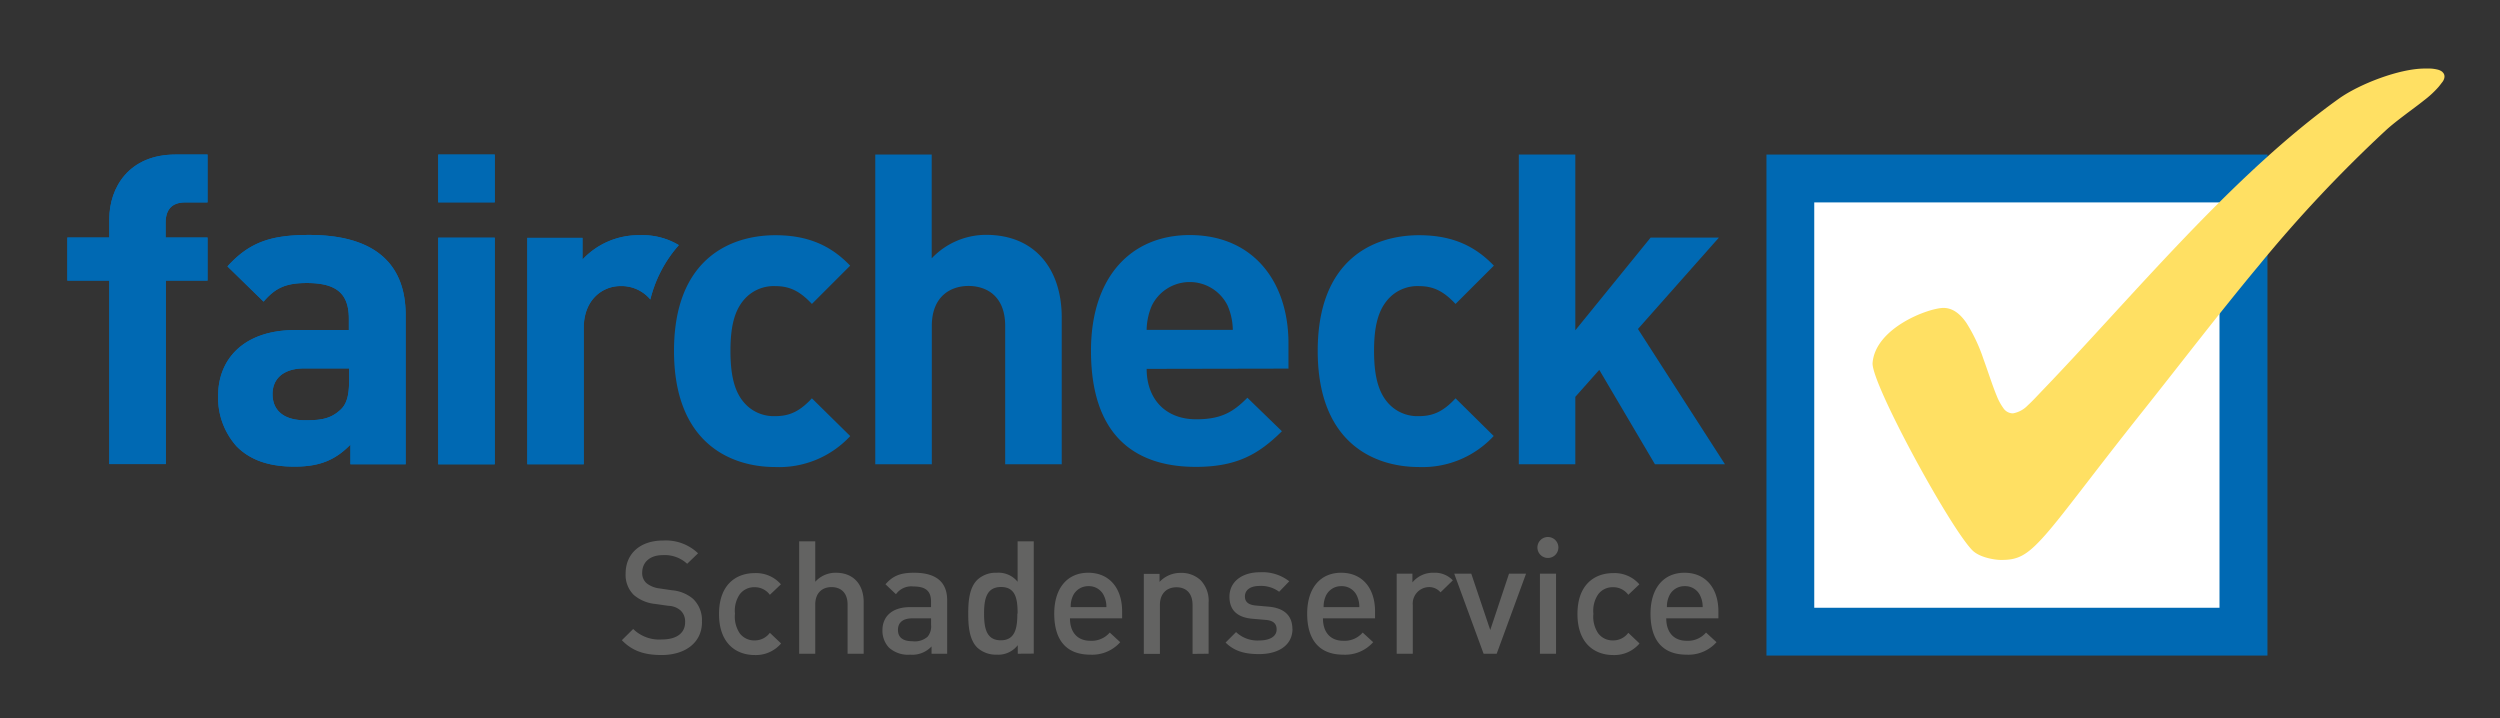 <svg xmlns="http://www.w3.org/2000/svg" viewBox="0 0 477 137"><rect x="0" y="0" width="477" height="137" fill="#333333" stroke="none"/><defs><style>.a{fill:#636362;}.b{fill:#0069b3;}.c{fill:#fff;}.d{fill:#ffe063;}</style></defs><title>2018-faircheck-logo</title><path class="a" d="M133.93,118.61a5.61,5.61,0,0,0-1.74-4.39,7.14,7.14,0,0,0-4-1.6l-2.44-.36a4.85,4.85,0,0,1-2.41-1,2.56,2.56,0,0,1-.81-2c0-1.9,1.39-3.34,3.91-3.34a6.3,6.3,0,0,1,4.67,1.65l2.08-2a8.91,8.91,0,0,0-6.65-2.44c-4.46,0-7.17,2.56-7.17,6.29a5.36,5.36,0,0,0,1.56,4.1,7.38,7.38,0,0,0,4.07,1.71l2.53.36a3.68,3.68,0,0,1,2.35.91,2.87,2.87,0,0,1,.84,2.22c0,2.08-1.63,3.29-4.43,3.29a7.08,7.08,0,0,1-5.48-2l-2.16,2.14c2,2.08,4.36,2.83,7.58,2.83,4.49,0,7.71-2.35,7.71-6.3"/><path class="a" d="M149,122.74l-2.11-2a3.55,3.55,0,0,1-2.92,1.45,3.42,3.42,0,0,1-2.83-1.36,5.67,5.67,0,0,1-.91-3.73,5.58,5.58,0,0,1,.91-3.7,3.42,3.42,0,0,1,2.83-1.36,3.55,3.55,0,0,1,2.92,1.45l2.11-2a6.27,6.27,0,0,0-5-2.14c-3.44,0-6.81,2.08-6.81,7.8s3.37,7.83,6.81,7.83a6.3,6.3,0,0,0,5-2.17"/><path class="a" d="M164.79,124.73v-9.85c0-3.31-1.9-5.6-5.3-5.6a5.22,5.22,0,0,0-3.94,1.72v-7.71h-3.07v21.44h3.07v-9.37c0-2.29,1.38-3.34,3.1-3.34s3.07,1,3.07,3.34v9.37Z"/><path class="a" d="M177.65,119.22a3.08,3.08,0,0,1-.66,2.26,3.67,3.67,0,0,1-2.86.87c-1.93,0-2.8-.78-2.8-2.17s.93-2.2,2.74-2.2h3.58Zm3.07,5.51V114.52c0-3.46-2.11-5.24-6.29-5.24-2.53,0-4,.51-5.48,2.2l2,1.9a3.58,3.58,0,0,1,3.35-1.48c2.38,0,3.34.93,3.34,2.86v1.08h-4c-3.49,0-5.27,1.84-5.27,4.4a4.72,4.72,0,0,0,1.21,3.29,5.4,5.4,0,0,0,4.09,1.38,5,5,0,0,0,4.07-1.57v1.39Z"/><path class="a" d="M194.11,117.08c0,2.71-.39,5.09-3.16,5.09s-3.19-2.38-3.19-5.09S188.18,112,191,112s3.16,2.35,3.16,5.06m3.08,7.65V103.29h-3.08V111a4.7,4.7,0,0,0-4-1.72,5.16,5.16,0,0,0-3.7,1.36c-1.54,1.53-1.72,4.12-1.72,6.44s.18,4.94,1.72,6.48a5.27,5.27,0,0,0,3.73,1.35,4.7,4.7,0,0,0,4-1.81v1.63Z"/><path class="a" d="M211.16,115.84h-6.87a4.81,4.81,0,0,1,.39-2.07,3.2,3.2,0,0,1,3-1.93,3.14,3.14,0,0,1,3,1.93,4.8,4.8,0,0,1,.42,2.07m3,2.14v-1.35c0-4.34-2.38-7.35-6.47-7.35-3.92,0-6.48,2.86-6.48,7.8,0,5.81,3,7.83,6.87,7.83a7.16,7.16,0,0,0,5.72-2.38l-2-1.84a4.54,4.54,0,0,1-3.7,1.57c-2.5,0-3.89-1.66-3.89-4.28Z"/><path class="a" d="M230.6,124.73V115a5.61,5.61,0,0,0-1.53-4.3,5.29,5.29,0,0,0-3.77-1.39,5.43,5.43,0,0,0-4.06,1.72v-1.54h-3v15.27h3.07v-9.31c0-2.35,1.44-3.4,3.16-3.4s3.07,1,3.07,3.4v9.31Z"/><path class="a" d="M246.59,120.06c0-2.71-1.68-4.06-4.55-4.31l-2.4-.21c-1.63-.15-2.11-.84-2.11-1.74,0-1.15.93-2,2.77-2a5.77,5.77,0,0,1,3.76,1.11l1.93-2a8.35,8.35,0,0,0-5.66-1.72c-3.2,0-5.75,1.69-5.75,4.67,0,2.68,1.65,4,4.51,4.21l2.44.21c1.48.12,2.05.79,2.05,1.81,0,1.45-1.47,2.11-3.34,2.11a5.91,5.91,0,0,1-4.4-1.6l-2,2c1.81,1.78,3.92,2.2,6.42,2.2,3.64,0,6.35-1.66,6.35-4.85"/><path class="a" d="M259.41,115.84h-6.86a4.81,4.81,0,0,1,.39-2.07,3.17,3.17,0,0,1,3-1.93,3.14,3.14,0,0,1,3,1.93,4.8,4.8,0,0,1,.42,2.07m3,2.14v-1.35c0-4.34-2.38-7.35-6.47-7.35-3.92,0-6.48,2.86-6.48,7.8,0,5.81,3.05,7.83,6.87,7.83a7.14,7.14,0,0,0,5.72-2.38l-2-1.84a4.53,4.53,0,0,1-3.7,1.57c-2.5,0-3.88-1.66-3.88-4.28Z"/><path class="a" d="M277.2,110.73a4.7,4.7,0,0,0-3.64-1.45,5.07,5.07,0,0,0-4.07,1.84v-1.66h-3v15.27h3.07v-9.28a3.15,3.15,0,0,1,3-3.43,2.83,2.83,0,0,1,2.29,1Z"/><polygon class="a" points="291.17 109.46 287.92 109.46 284.34 120.21 280.72 109.46 277.47 109.46 283.07 124.73 285.57 124.73 291.17 109.46"/><path class="a" d="M296.89,109.46h-3.07v15.27h3.07Zm.45-5a2,2,0,1,0-2,2,2,2,0,0,0,2-2"/><path class="a" d="M312.79,122.74l-2.11-2a3.54,3.54,0,0,1-2.92,1.45,3.42,3.42,0,0,1-2.83-1.36,5.67,5.67,0,0,1-.91-3.73,5.58,5.58,0,0,1,.91-3.7,3.42,3.42,0,0,1,2.83-1.36,3.54,3.54,0,0,1,2.92,1.45l2.11-2a6.26,6.26,0,0,0-5-2.14c-3.43,0-6.81,2.08-6.81,7.8s3.38,7.83,6.81,7.83a6.28,6.28,0,0,0,5-2.17"/><path class="a" d="M324.92,115.84h-6.87a4.66,4.66,0,0,1,.4-2.07,3.17,3.17,0,0,1,3-1.93,3.14,3.14,0,0,1,3,1.93,4.8,4.8,0,0,1,.42,2.07m3,2.14v-1.35c0-4.34-2.38-7.35-6.47-7.35-3.92,0-6.48,2.86-6.48,7.8,0,5.81,3,7.83,6.87,7.83a7.16,7.16,0,0,0,5.72-2.38l-2-1.84a4.54,4.54,0,0,1-3.7,1.57c-2.5,0-3.89-1.66-3.89-4.28Z"/><path class="b" d="M39.6,53.54V45.32h-8v-2.8c0-2.49,1.16-3.9,3.73-3.9H39.6V29.49H33.46c-8.8,0-12.61,6.22-12.61,12.36v3.47h-8v8.22h8v35H31.64v-35Z"/><rect class="b" x="83.61" y="45.35" width="10.79" height="43.24"/><rect class="b" x="83.61" y="29.49" width="10.79" height="9.12"/><path class="b" d="M202.58,88.58v-28c0-9.13-5-15.77-14.44-15.77a14.27,14.27,0,0,0-10.37,4.48V29.49H167V88.58h10.79V62.19c0-5.64,3.57-7.63,7-7.63s7,1.91,7,7.63V88.58Z"/><path class="b" d="M235.22,62.94H218.78a12.14,12.14,0,0,1,1-4.65,8.06,8.06,0,0,1,14.44,0,12.14,12.14,0,0,1,1,4.65m10.62,7.39V65.51c0-11.87-6.81-20.66-18.84-20.66-11.2,0-18.84,8-18.84,22.07,0,17.51,9.79,22.16,20,22.16,7.8,0,12-2.41,16.43-6.8L238,75.89C235.3,78.62,233,80,228.24,80c-6.05,0-9.46-4.06-9.46-9.62Z"/><path class="b" d="M285,83.19,277.72,76c-2.24,2.4-4.15,3.4-7,3.4a7.48,7.48,0,0,1-6.14-2.82c-1.66-2.07-2.41-5.06-2.41-9.63s.75-7.47,2.41-9.54a7.48,7.48,0,0,1,6.14-2.82c2.82,0,4.73,1,7,3.4l7.31-7.3c-3.82-4-8.3-5.81-14.28-5.81-8.63,0-19.33,4.56-19.33,22.07s10.7,22.16,19.33,22.16A18.5,18.5,0,0,0,285,83.19"/><polygon class="b" points="329.12 88.58 312.52 62.77 327.96 45.34 314.93 45.34 300.57 63.02 300.57 29.49 289.79 29.49 289.79 88.58 300.57 88.58 300.57 75.72 305.14 70.57 315.76 88.58 329.12 88.58"/><rect class="b" x="337.04" y="29.49" width="95.59" height="95.59"/><rect class="c" x="346.16" y="38.62" width="77.32" height="77.34"/><path class="d" d="M466,13.73c.82.71.19,1.7,0,1.93s-.37.5-.72.92a18.78,18.78,0,0,1-2.78,2.57c-1.13.91-2.41,1.83-3.66,2.78s-2.55,1.95-3.64,2.95a258.78,258.78,0,0,0-24.29,25.87c-7.49,9-14.61,18.32-22.05,27.68-9.9,12.44-15.07,19.62-18.66,23.68s-5.33,4.78-8.59,4.72c-.68,0-3.83-.34-5.32-1.87-4.42-4.55-19.34-32-19-35.73.56-6.68,10.6-10.44,13.51-10.48,1.68,0,3.11,1,4.39,2.86a31.22,31.22,0,0,1,3.24,6.86c.93,2.55,1.73,5.1,2.52,7a10.64,10.64,0,0,0,1.29,2.4,2.2,2.2,0,0,0,1.83,1,5.16,5.16,0,0,0,2.85-1.55c.44-.4.89-.85,1.35-1.33l1.35-1.42c8.23-8.54,17.36-18.92,27-29S436.21,26,446.25,18.83c3.9-2.79,11.56-5.75,16.37-5.75.25,0,.63,0,1.07,0a6.86,6.86,0,0,1,1.32.18,2.34,2.34,0,0,1,1,.46Z"/><path class="b" d="M162.21,83.19,154.91,76c-2.24,2.4-4.15,3.4-7,3.4a7.48,7.48,0,0,1-6.14-2.82c-1.66-2.07-2.4-5.06-2.4-9.63s.74-7.47,2.4-9.54a7.48,7.48,0,0,1,6.14-2.82c2.83,0,4.74,1,7,3.4l7.3-7.3c-3.82-4-8.3-5.81-14.28-5.81-8.63,0-19.33,4.56-19.33,22.07s10.7,22.16,19.33,22.16a18.5,18.5,0,0,0,14.28-5.89"/><path class="b" d="M124.08,57.15a7.18,7.18,0,0,0-5.72-2.57c-3.32,0-7,2.49-7,8v26H100.61V45.38h10.53v4.14A14.61,14.61,0,0,1,122,44.88a13.5,13.5,0,0,1,7.52,1.89,24.41,24.41,0,0,0-5.44,10.38"/><path class="b" d="M66.61,72.64c0,2.65-.42,4.4-1.58,5.48-1.91,1.82-3.82,2.07-6.81,2.07-4.23,0-6.22-2-6.22-5s2.16-4.9,6.06-4.9h8.55ZM77.4,88.58V60.1C77.4,50,71.09,44.83,59,44.83c-7.22,0-11.37,1.33-15.6,6l6.89,6.72C52.5,55,54.41,54,58.56,54c5.72,0,8,2.08,8,6.81v2.16H56.4c-10,0-14.78,5.64-14.78,12.53a13.86,13.86,0,0,0,3.57,9.71c2.58,2.58,6.14,3.82,11,3.82S64,87.75,66.86,84.84v3.74Z"/><path class="b" d="M39.6,53.54V45.32h-8v-2.8c0-2.49,1.16-3.9,3.73-3.9H39.6V29.49H33.46c-8.8,0-12.61,6.22-12.61,12.36v3.47h-8v8.22h8v35H31.64v-35Z"/><path class="b" d="M66.61,72.64c0,2.65-.42,4.4-1.58,5.48-1.91,1.82-3.82,2.07-6.81,2.07-4.23,0-6.22-2-6.22-5s2.16-4.9,6.06-4.9h8.55ZM77.4,88.58V60.1C77.4,50,71.09,44.83,59,44.83c-7.22,0-11.37,1.33-15.6,6l6.89,6.72C52.5,55,54.41,54,58.56,54c5.72,0,8,2.08,8,6.81v2.16H56.4c-10,0-14.78,5.64-14.78,12.53a13.86,13.86,0,0,0,3.57,9.71c2.58,2.58,6.14,3.82,11,3.82S64,87.75,66.86,84.84v3.74Z"/><rect class="b" x="83.61" y="45.35" width="10.79" height="43.24"/><rect class="b" x="83.61" y="29.49" width="10.79" height="9.12"/><path class="b" d="M124.08,57.15a24.41,24.41,0,0,1,5.44-10.38A13.5,13.5,0,0,0,122,44.88a14.61,14.61,0,0,0-10.86,4.64V45.38H100.61v43.2h10.78v-26c0-5.47,3.65-8,7-8a7.18,7.18,0,0,1,5.72,2.57"/></svg>